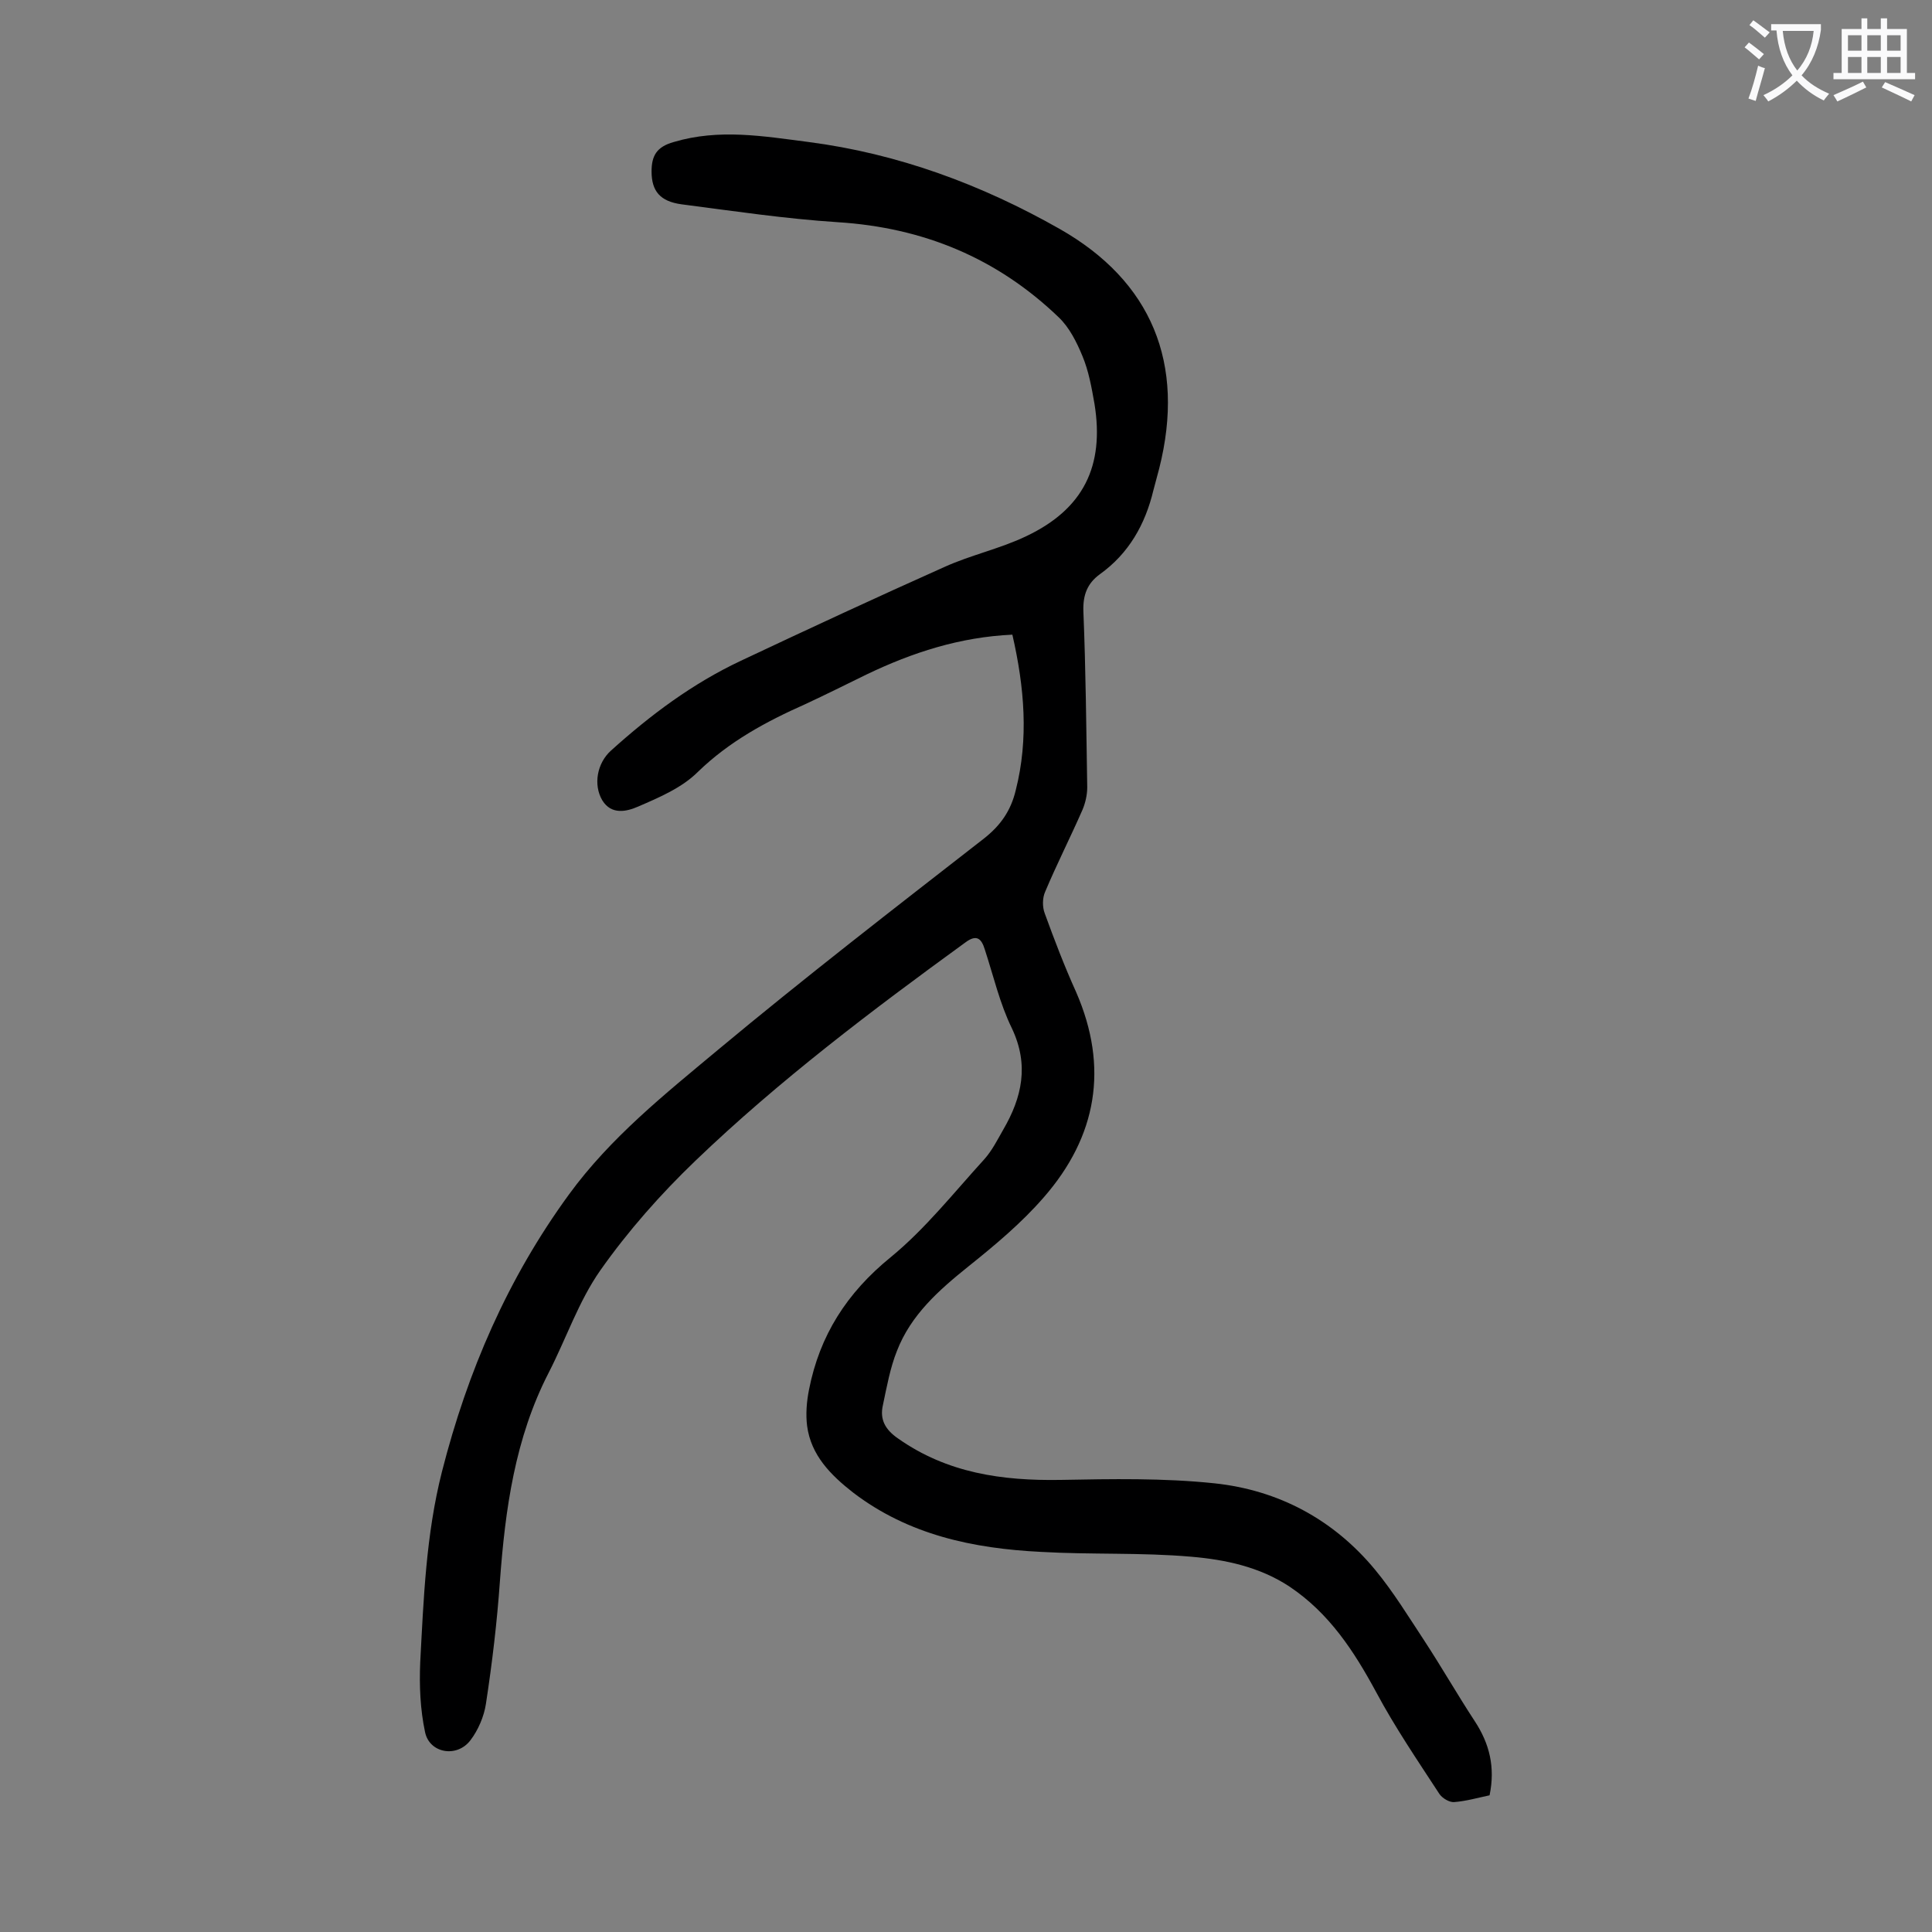 <svg enable-background="new 0 0 400 400" viewBox="0 0 400 400" xmlns="http://www.w3.org/2000/svg"><rect x="0" y="0" width="400" height="400" fill="#808080" stroke="none"/><path d="m209.6 131.4c-10.9.5-20.7 3.7-30.1 8.2-4.3 2.1-8.5 4.2-12.8 6.2-8.1 3.6-15.7 7.7-22.2 14-3.3 3.3-8 5.3-12.4 7.2-2.3 1-5.5 1.8-7.4-1.3-1.9-3.2-1.1-7.7 1.8-10.3 8.2-7.4 16.9-13.9 26.9-18.6 14-6.6 28-13.1 42.1-19.4 5.5-2.5 11.6-3.8 17-6.4 11.8-5.6 16.2-14.5 14.1-27.4-.6-3.4-1.2-6.8-2.5-9.9-1.2-2.9-2.7-5.9-4.9-8-12.8-12.3-28.1-18.6-45.8-19.7-10.8-.7-21.5-2.3-32.3-3.7-4.4-.6-6.2-2.7-6.2-6.8 0-3.2 1-5.1 4.6-6.1 9.4-2.8 18.6-1.2 27.9 0 18.5 2.4 35.8 8.8 52 18 19 10.8 26.1 27.8 20.6 49.6-.4 1.5-.8 3-1.2 4.5-1.7 7.1-5.1 13.1-11.1 17.4-2.6 1.9-3.5 4.3-3.4 7.6.5 12.2.6 24.3.8 36.5 0 1.6-.4 3.3-1 4.7-2.5 5.7-5.3 11.2-7.7 16.9-.6 1.3-.6 3.2-.1 4.5 2 5.5 4.1 11 6.5 16.3 6.8 15.6 4.3 29.9-6.7 42.5-4.6 5.3-10.1 9.9-15.6 14.3-6.1 4.9-11.9 10-14.8 17.5-1.4 3.5-2.1 7.4-2.9 11.2-.7 3 .5 5.1 3.1 6.9 10.2 7.2 21.6 8.8 33.7 8.6 10.6-.2 21.3-.4 31.8.7 13.3 1.4 24.7 7.5 33.3 17.9 3.8 4.6 6.9 9.7 10.2 14.7 3.6 5.5 6.8 11.1 10.4 16.6 3.1 4.7 4.3 9.6 3.1 15.4-2.4.5-4.8 1.2-7.3 1.4-1 .1-2.5-.8-3.1-1.7-4.5-6.9-9.2-13.8-13.1-21.1-4.6-8.5-9.7-16.3-17.9-21.8-6.2-4.1-13.3-5.6-20.4-6.2-10.3-.9-20.7-.4-31.1-1-14-.7-27.4-3.5-38.9-12.3-4.6-3.6-8.7-7.7-9.5-13.8-.3-2.4-.1-5 .4-7.5 2.2-11.2 7.8-20 16.9-27.4 7.2-5.9 13.1-13.4 19.4-20.3 1.6-1.8 2.7-4 3.9-6.1 3.9-6.7 5.4-13.4 1.8-21-2.5-5.1-3.8-10.8-5.6-16.3-.7-2.3-1.7-3.2-4-1.5-19.4 14.1-38.6 28.6-55.9 45.2-7.2 6.9-14 14.6-19.7 22.7-4.5 6.4-7.1 14.2-10.7 21.2-7 13.6-9 28.3-10.1 43.2-.6 8.5-1.6 16.9-2.9 25.4-.4 2.6-1.6 5.4-3.2 7.5-2.8 3.7-8.5 2.7-9.4-1.7-1-4.7-1.2-9.6-1-14.4.7-13.2 1.2-26.5 4.5-39.5 5.3-20.8 13.6-40 26.3-57.4 8.6-11.8 19.9-20.8 30.8-29.9 18-15 36.5-29.3 55-43.7 3.6-2.8 5.7-5.9 6.7-10.1 2.7-10.6 1.8-21.3-.7-32.2z" fill="#000001"/><g fill="#fafafb"><path d="m362.1 8.8c1.1.8 2.1 1.6 3.1 2.4l-1 1.1c-1.3-1.1-2.3-2-3-2.5zm1.9 4.8c.5.2.9.4 1.4.5-.6 2.3-1.3 4.5-1.9 6.8l-1.5-.5c.8-2.1 1.4-4.3 2-6.8zm-1-9.4c1.3.9 2.4 1.8 3.4 2.5l-1 1.1c-1.4-1.2-2.4-2.1-3.2-2.6zm3.7 2.2v-1.4h10.3v1.2c-.5 3.6-1.8 6.8-4 9.4 1.5 1.6 3.4 2.8 5.7 3.8-.3.4-.7.8-1.1 1.4-2.3-1.1-4.1-2.5-5.6-4.1-1.6 1.6-3.6 3.1-5.9 4.3-.3-.5-.7-.9-1-1.3 2.4-1.1 4.4-2.5 6-4.1-1.9-2.5-3-5.6-3.3-9.3h-1.1zm8.8 0h-6.4c.3 3.3 1.3 6 3 8.2 2-2.3 3.1-5.1 3.4-8.2z"/><path d="m385.3 3.8h1.3v2.2h2.8v-2.2h1.3v2.2h4.1v9.1h1.7v1.3h-16.9v-1.3h1.7v-9.1h4.1v-2.2zm.4 13.1.7 1.2c-1.8.9-3.8 1.9-6 2.9-.2-.4-.5-.8-.8-1.3 2.3-1 4.3-1.9 6.1-2.8zm-3.1-6.4h2.8v-3.2h-2.8zm0 4.6h2.8v-3.3h-2.8zm4-4.6h2.8v-3.2h-2.8zm0 4.6h2.8v-3.3h-2.8zm3.7 1.9c2.1.9 4.1 1.8 6.1 2.7l-.7 1.3c-2.2-1.1-4.2-2-6.1-2.9zm3.2-9.7h-2.8v3.2h2.8zm-2.8 7.8h2.8v-3.3h-2.8z"/></g></svg>